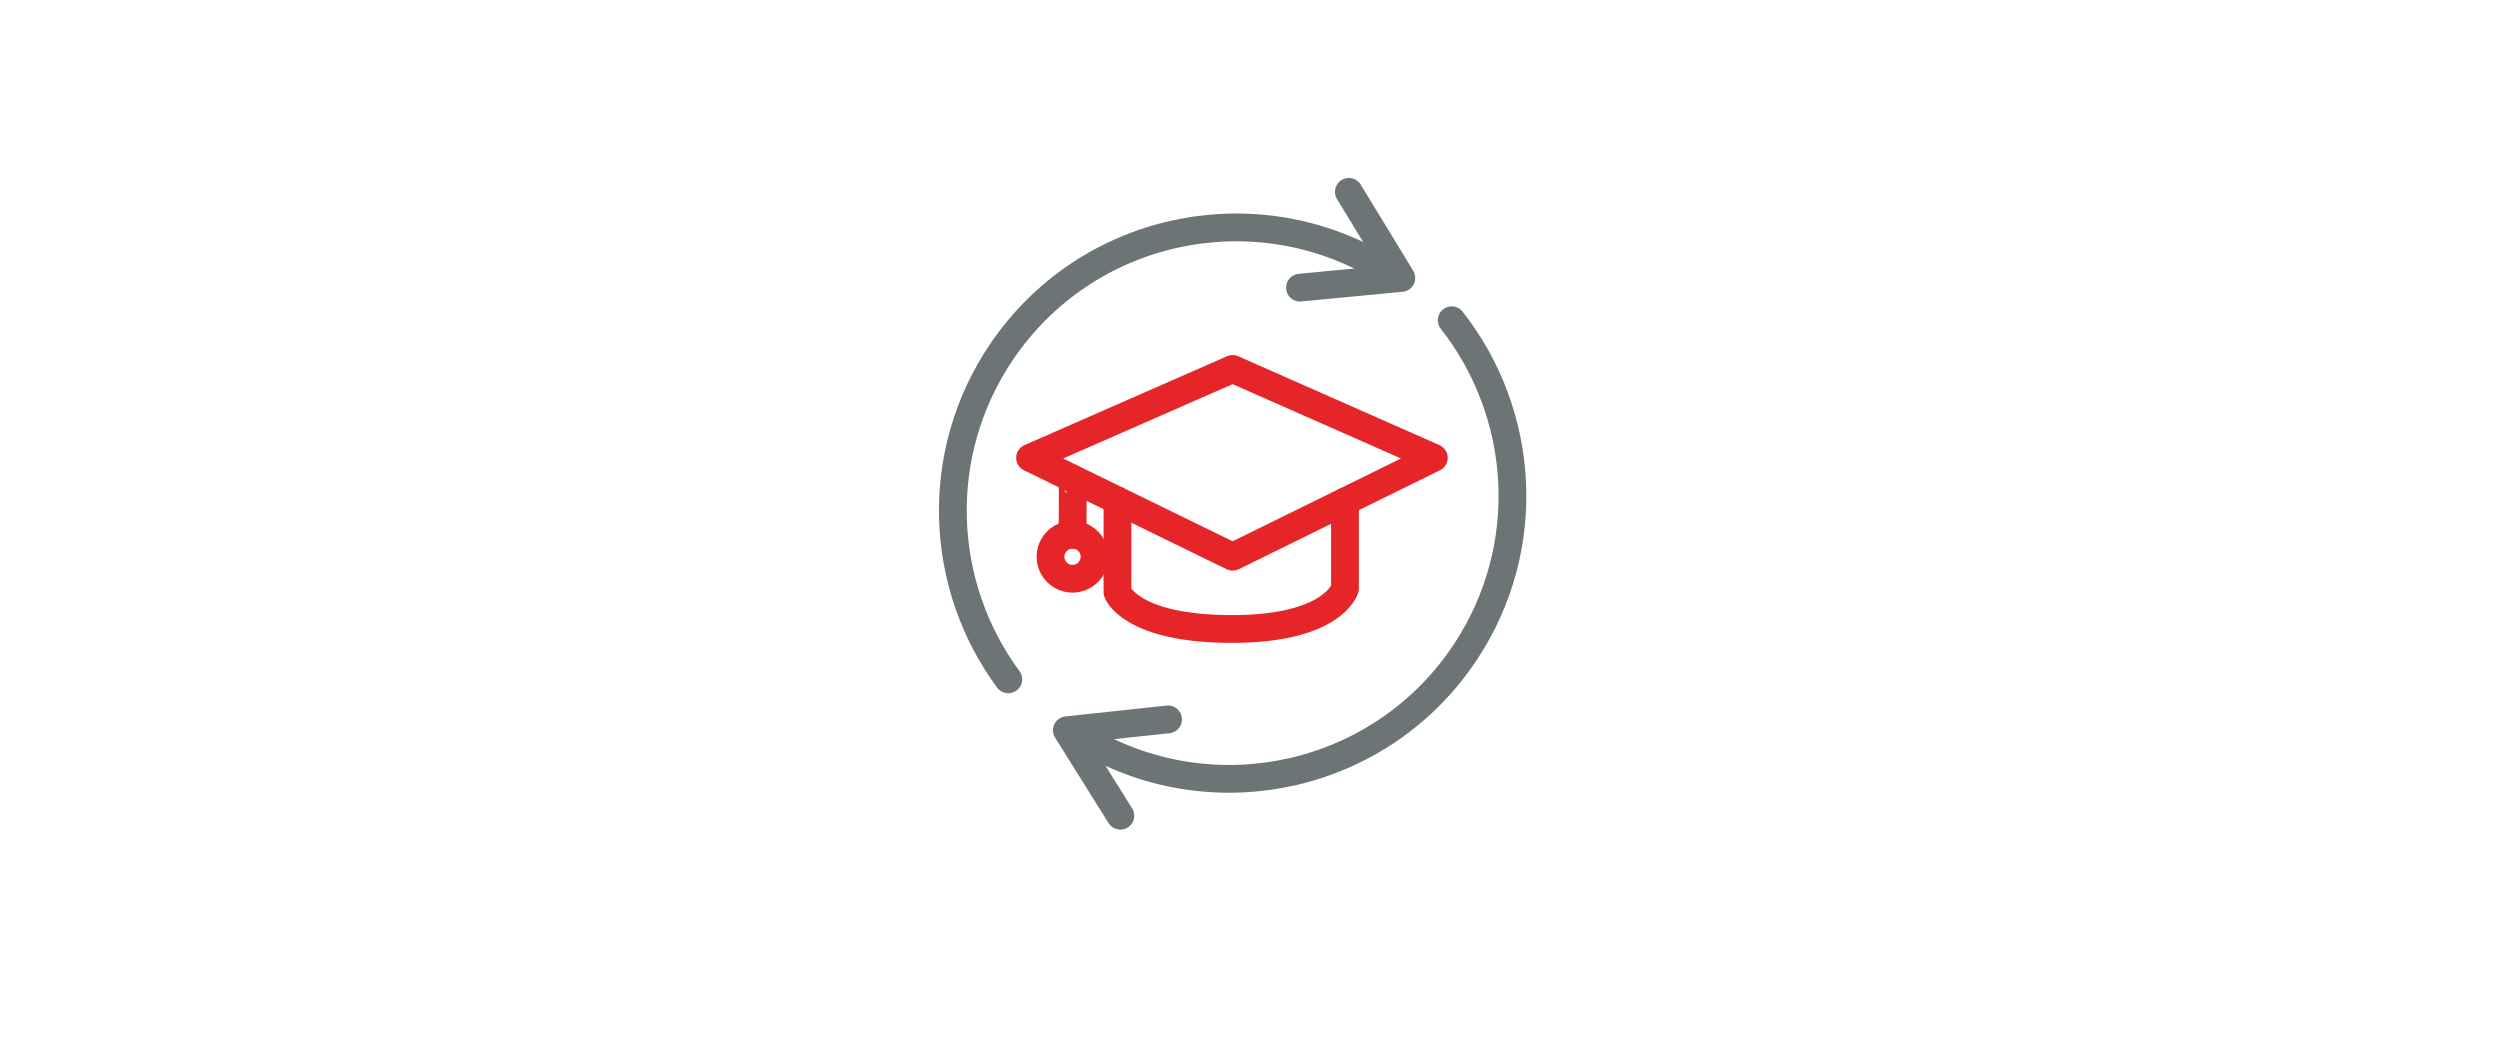 <?xml version="1.0" encoding="iso-8859-1"?>
<!-- Generator: Adobe Illustrator 28.7.2, SVG Export Plug-In . SVG Version: 9.03 Build 54978)  -->
<svg version="1.1" id="Ebene_1" xmlns="http://www.w3.org/2000/svg" xmlns:xlink="http://www.w3.org/1999/xlink" x="0px" y="0px"
	 viewBox="0 0 72 30" style="enable-background:new 0 0 72 30;" xml:space="preserve">
<path style="fill:none;stroke:#6D7475;stroke-width:0.8;stroke-linecap:round;stroke-linejoin:round;stroke-miterlimit:10;" d="
	M39.774,7.696c-3.688-2.193-8.49-1.164-10.927,2.435c-1.994,2.945-1.808,6.726,0.191,9.433"/>
<polyline style="fill:none;stroke:#6D7475;stroke-width:0.8;stroke-linecap:round;stroke-linejoin:round;stroke-miterlimit:10;" points="
	37.439,8.284 40.358,8.005 38.847,5.525 "/>
<polyline style="fill:none;stroke:#6D7475;stroke-width:0.8;stroke-linecap:round;stroke-linejoin:round;stroke-miterlimit:10;" points="
	33.64,20.718 30.725,21.031 32.266,23.493 "/>
<path style="fill:none;stroke:#6D7475;stroke-width:0.8;stroke-linecap:round;stroke-linejoin:round;stroke-miterlimit:10;" d="
	M31.313,21.334c3.715,2.148,8.503,1.062,10.897-2.566c1.988-3.013,1.715-6.855-0.401-9.545"/>
<polygon style="fill:none;stroke:#E52528;stroke-width:0.8;stroke-linecap:round;stroke-linejoin:round;stroke-miterlimit:10;" points="
	29.666,13.185 35.5,10.626 41.294,13.185 35.5,16.034 "/>
<path style="fill:none;stroke:#E52528;stroke-width:0.8;stroke-linecap:round;stroke-linejoin:round;stroke-miterlimit:10;" d="
	M32.183,14.414v2.64c0,0,0.375,1.061,3.297,1.061c2.922,0,3.255-1.165,3.255-1.165v-2.506"/>
<path style="fill:none;stroke:#E52528;stroke-width:0.8;stroke-linecap:round;stroke-linejoin:round;stroke-miterlimit:10;" d="
	M31.522,16.034c0-0.35-0.284-0.634-0.633-0.634c-0.35,0-0.634,0.284-0.634,0.634c0,0.35,0.284,0.633,0.634,0.633
	C31.239,16.668,31.522,16.384,31.522,16.034z"/>
<path style="fill:none;stroke:#E52528;stroke-width:0.8;stroke-linecap:round;stroke-linejoin:round;stroke-miterlimit:10;" d="
	M30.889,13.782c0.014,0.007,0,1.619,0,1.619"/>
</svg>
